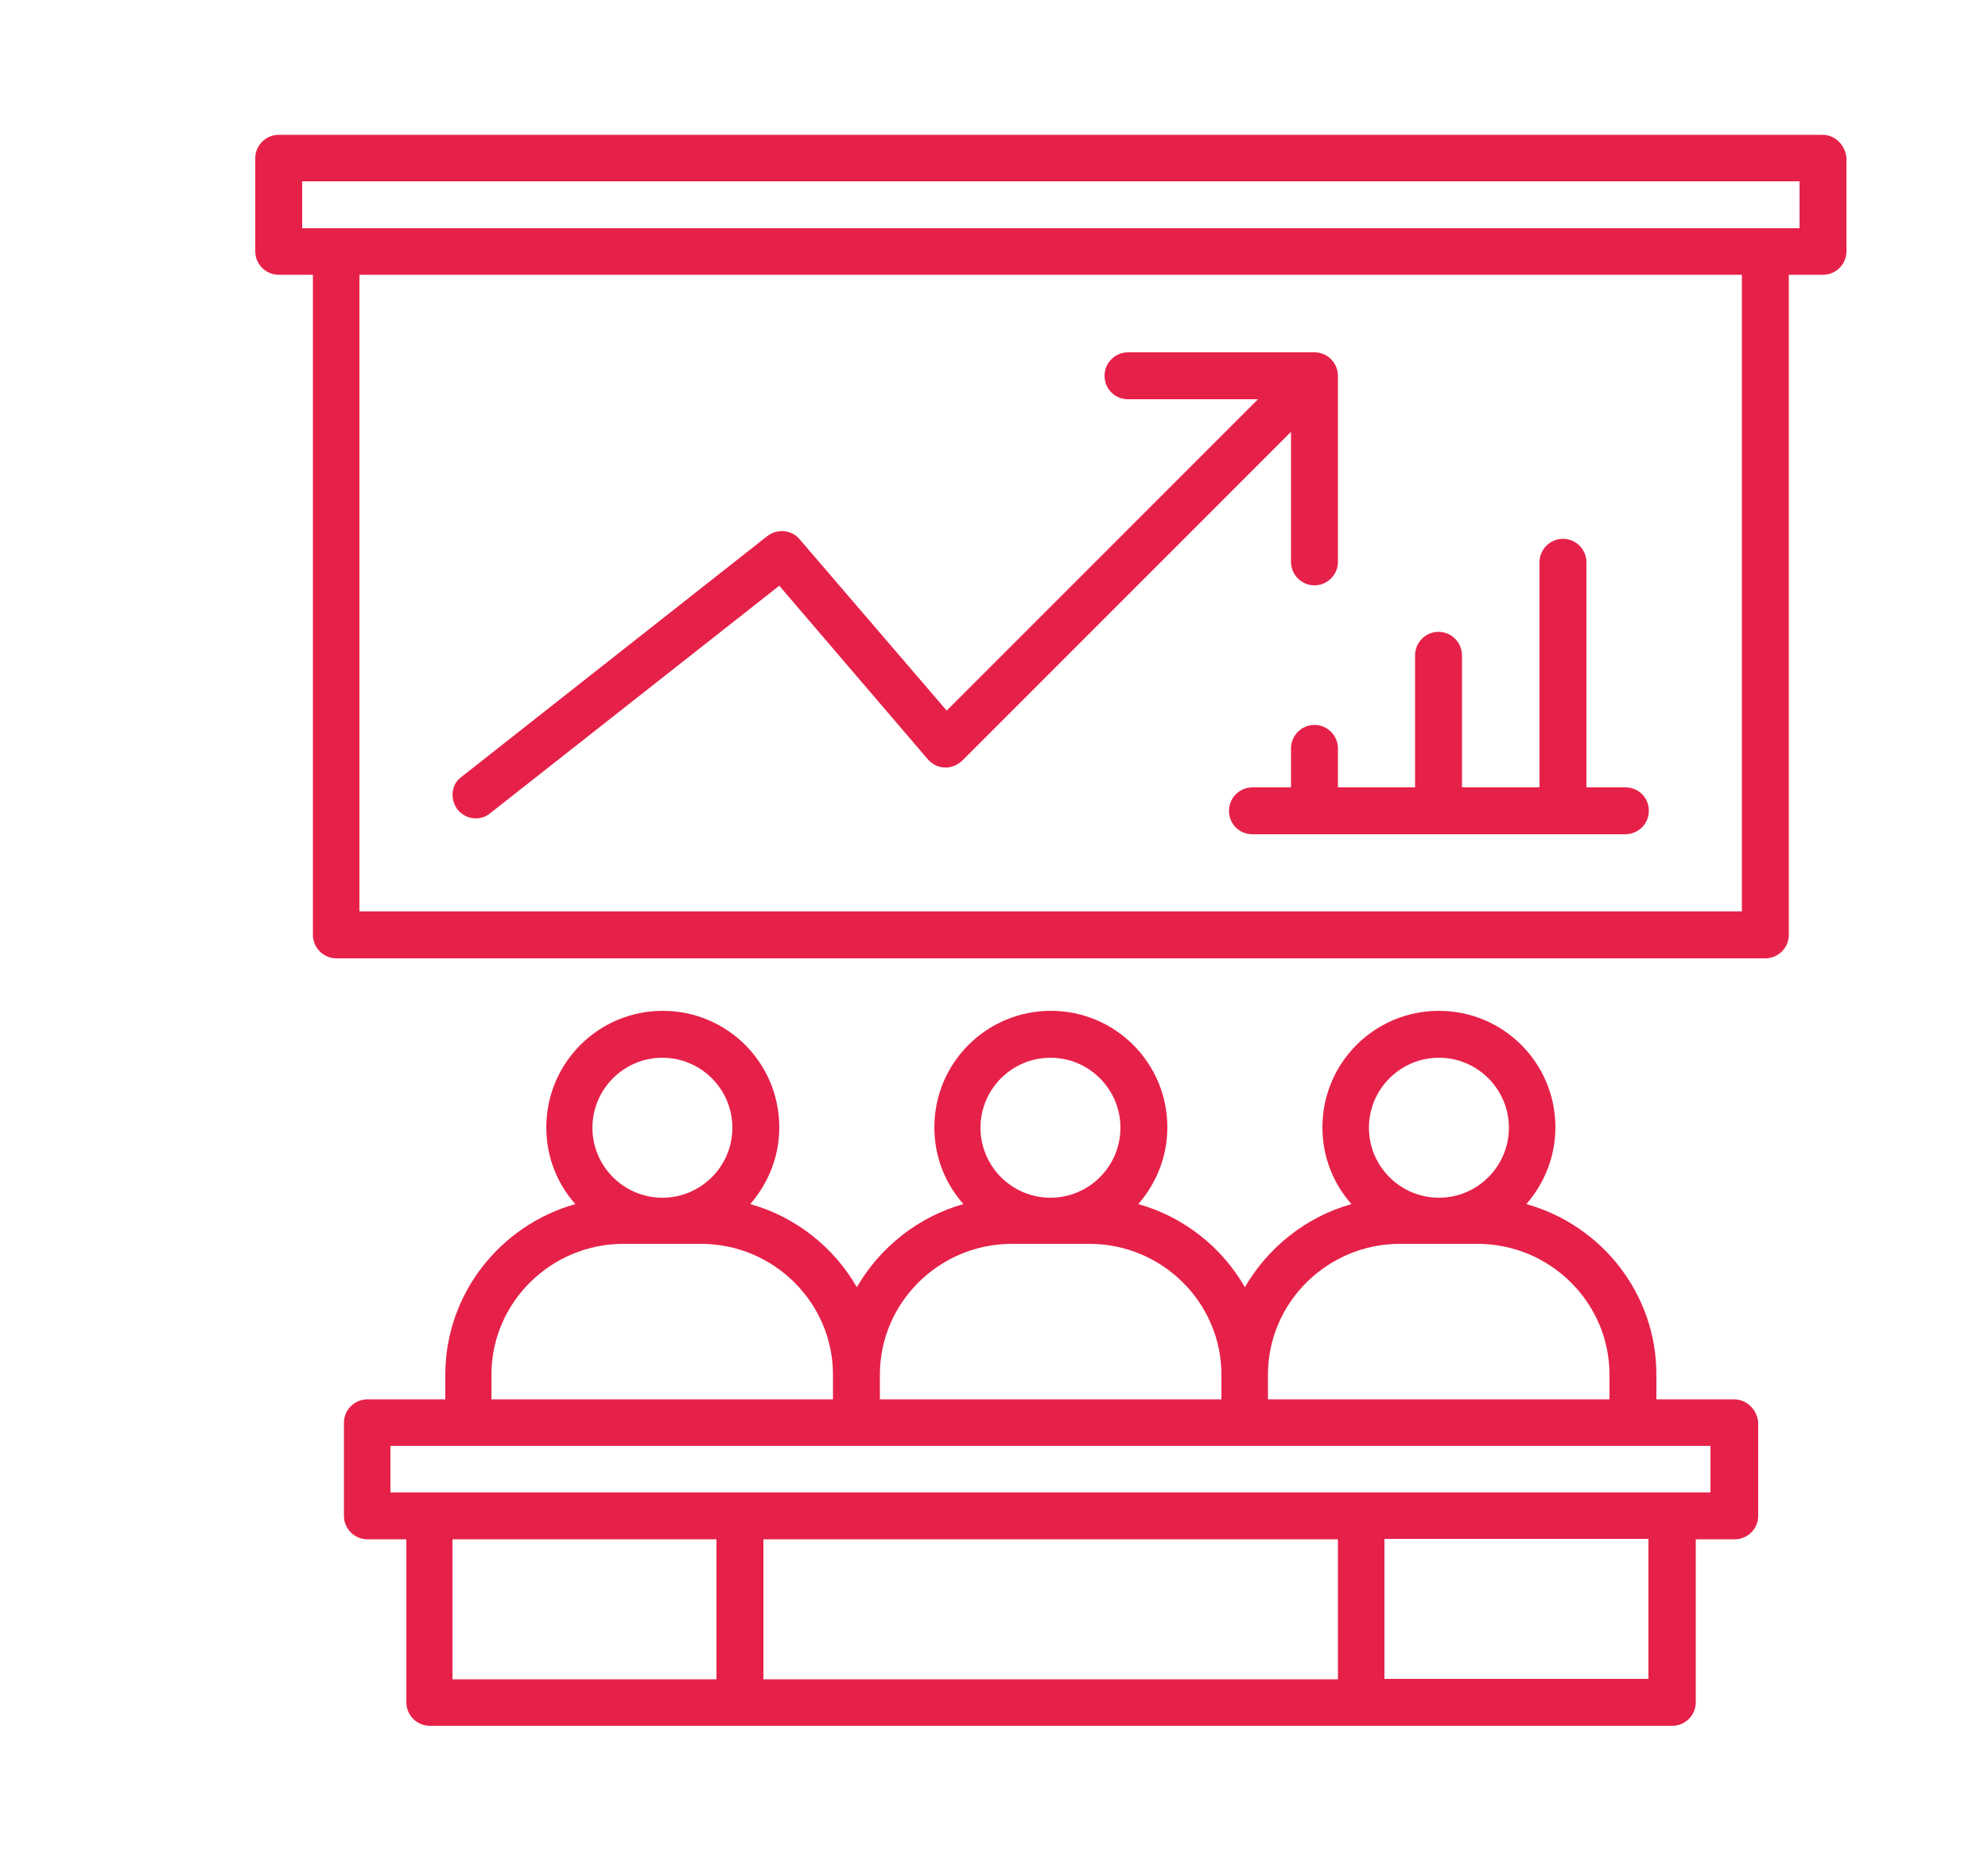<svg xmlns="http://www.w3.org/2000/svg" xmlns:xlink="http://www.w3.org/1999/xlink" id="Camada_1" x="0px" y="0px" viewBox="0 0 500 467.9" style="enable-background:new 0 0 500 467.9;" xml:space="preserve"><style type="text/css">	.st0{fill:#E62149;}	.st1{fill:none;stroke:#E62149;stroke-width:12;stroke-linecap:round;stroke-linejoin:round;stroke-miterlimit:10;}	.st2{fill:none;stroke:#E62149;stroke-width:15;stroke-linecap:round;stroke-linejoin:round;stroke-miterlimit:10;}</style><g>	<path class="st0" d="M436.1,351.9h-19.5v-6.2c0-20.4-13.8-37.6-32.7-42.9c4.5-5.2,7.3-11.9,7.3-19.3c0-16.2-13.1-29.3-29.3-29.3  s-29.3,13.1-29.3,29.3c0,7.4,2.7,14.1,7.3,19.3c-11.4,3.2-21,10.9-26.8,20.9c-5.8-10.1-15.4-17.7-26.8-20.9  c4.5-5.2,7.3-11.9,7.3-19.3c0-16.2-13.1-29.3-29.3-29.3s-29.3,13.1-29.3,29.3c0,7.4,2.7,14.1,7.3,19.3c-11.4,3.2-21,10.9-26.8,20.9  c-5.8-10.1-15.4-17.7-26.8-20.9c4.5-5.2,7.3-11.9,7.3-19.3c0-16.2-13.1-29.3-29.3-29.3s-29.3,13.1-29.3,29.3  c0,7.4,2.7,14.1,7.3,19.3c-18.8,5.3-32.7,22.5-32.7,42.9v6.2H92.4c-3.2,0-5.9,2.6-5.9,5.9v23.4c0,3.2,2.6,5.9,5.9,5.9h9.8v41  c0,3.2,2.6,5.9,5.9,5.9h312.5c3.2,0,5.9-2.6,5.9-5.9v-41h9.8c3.2,0,5.9-2.6,5.9-5.9v-23.4C442,354.5,439.3,351.9,436.1,351.9z   M361.9,266c9.7,0,17.6,7.9,17.6,17.6s-7.9,17.6-17.6,17.6c-9.7,0-17.6-7.9-17.6-17.6S352.2,266,361.9,266z M352.1,312.8h19.5  c18.3,0,33.2,14.8,33.2,32.9v6.2h-85.9v-6.2C318.9,327.6,333.8,312.8,352.1,312.8z M264.2,266c9.7,0,17.6,7.9,17.6,17.6  s-7.9,17.6-17.6,17.6c-9.7,0-17.6-7.9-17.6-17.6S254.5,266,264.2,266z M254.5,312.8H274c18.3,0,33.2,14.8,33.2,32.9v6.2h-85.9v-6.2  C221.3,327.6,236.2,312.8,254.5,312.8z M166.6,266c9.7,0,17.6,7.9,17.6,17.6s-7.9,17.6-17.6,17.6s-17.6-7.9-17.6-17.6  S156.9,266,166.6,266z M123.6,345.7c0-18.1,14.9-32.9,33.2-32.9h19.5c18.3,0,33.2,14.8,33.2,32.9v6.2h-85.9V345.7z M113.8,387.1  h66.4v35.2h-66.4V387.1z M336.5,387.1v35.2H192v-35.2H336.5z M414.6,422.2h-66.4v-35.2h66.4V422.2z M430.2,375.3h-332v-11.7h332  V375.3z"></path>	<path class="st0" d="M458.4,33.9H70.1c-3.2,0-5.9,2.6-5.9,5.9v23.4c0,3.2,2.6,5.9,5.9,5.9h8.6v166c0,3.2,2.6,5.9,5.9,5.9h359.4  c3.2,0,5.9-2.6,5.9-5.9v-166h8.6c3.2,0,5.9-2.6,5.9-5.9V39.8C464.2,36.6,461.6,33.9,458.4,33.9z M438.1,229.2H90.4V69.1h347.7  V229.2z M452.5,57.4H76V45.6h376.6V57.4z"></path>	<path class="st0" d="M115.1,203.6c1.2,1.5,2.9,2.2,4.6,2.2c1.3,0,2.5-0.4,3.6-1.3l72.7-57.2l37.4,43.7c1.1,1.2,2.6,2,4.2,2  c1.6,0.1,3.2-0.6,4.4-1.7l82.7-82.7v32.7c0,3.2,2.6,5.9,5.9,5.9c3.2,0,5.9-2.6,5.9-5.9V94.5c0-3.2-2.6-5.9-5.9-5.9h-46.9  c-3.2,0-5.9,2.6-5.9,5.9s2.6,5.9,5.9,5.9h32.7l-78.3,78.3l-37-43.1c-2-2.4-5.6-2.7-8.1-0.8l-77.1,60.7  C113.5,197.3,113.1,201,115.1,203.6z"></path>	<path class="st0" d="M336.5,198v-9.8c0-3.2-2.6-5.9-5.9-5.9c-3.2,0-5.9,2.6-5.9,5.9v9.8H315c-3.2,0-5.9,2.6-5.9,5.9  s2.6,5.9,5.9,5.9h93.8c3.2,0,5.9-2.6,5.9-5.9s-2.6-5.9-5.9-5.9H399v-56.6c0-3.2-2.6-5.9-5.9-5.9c-3.2,0-5.9,2.6-5.9,5.9V198h-19.5  v-33.2c0-3.2-2.6-5.9-5.9-5.9c-3.2,0-5.9,2.6-5.9,5.9V198H336.5z"></path></g></svg>
